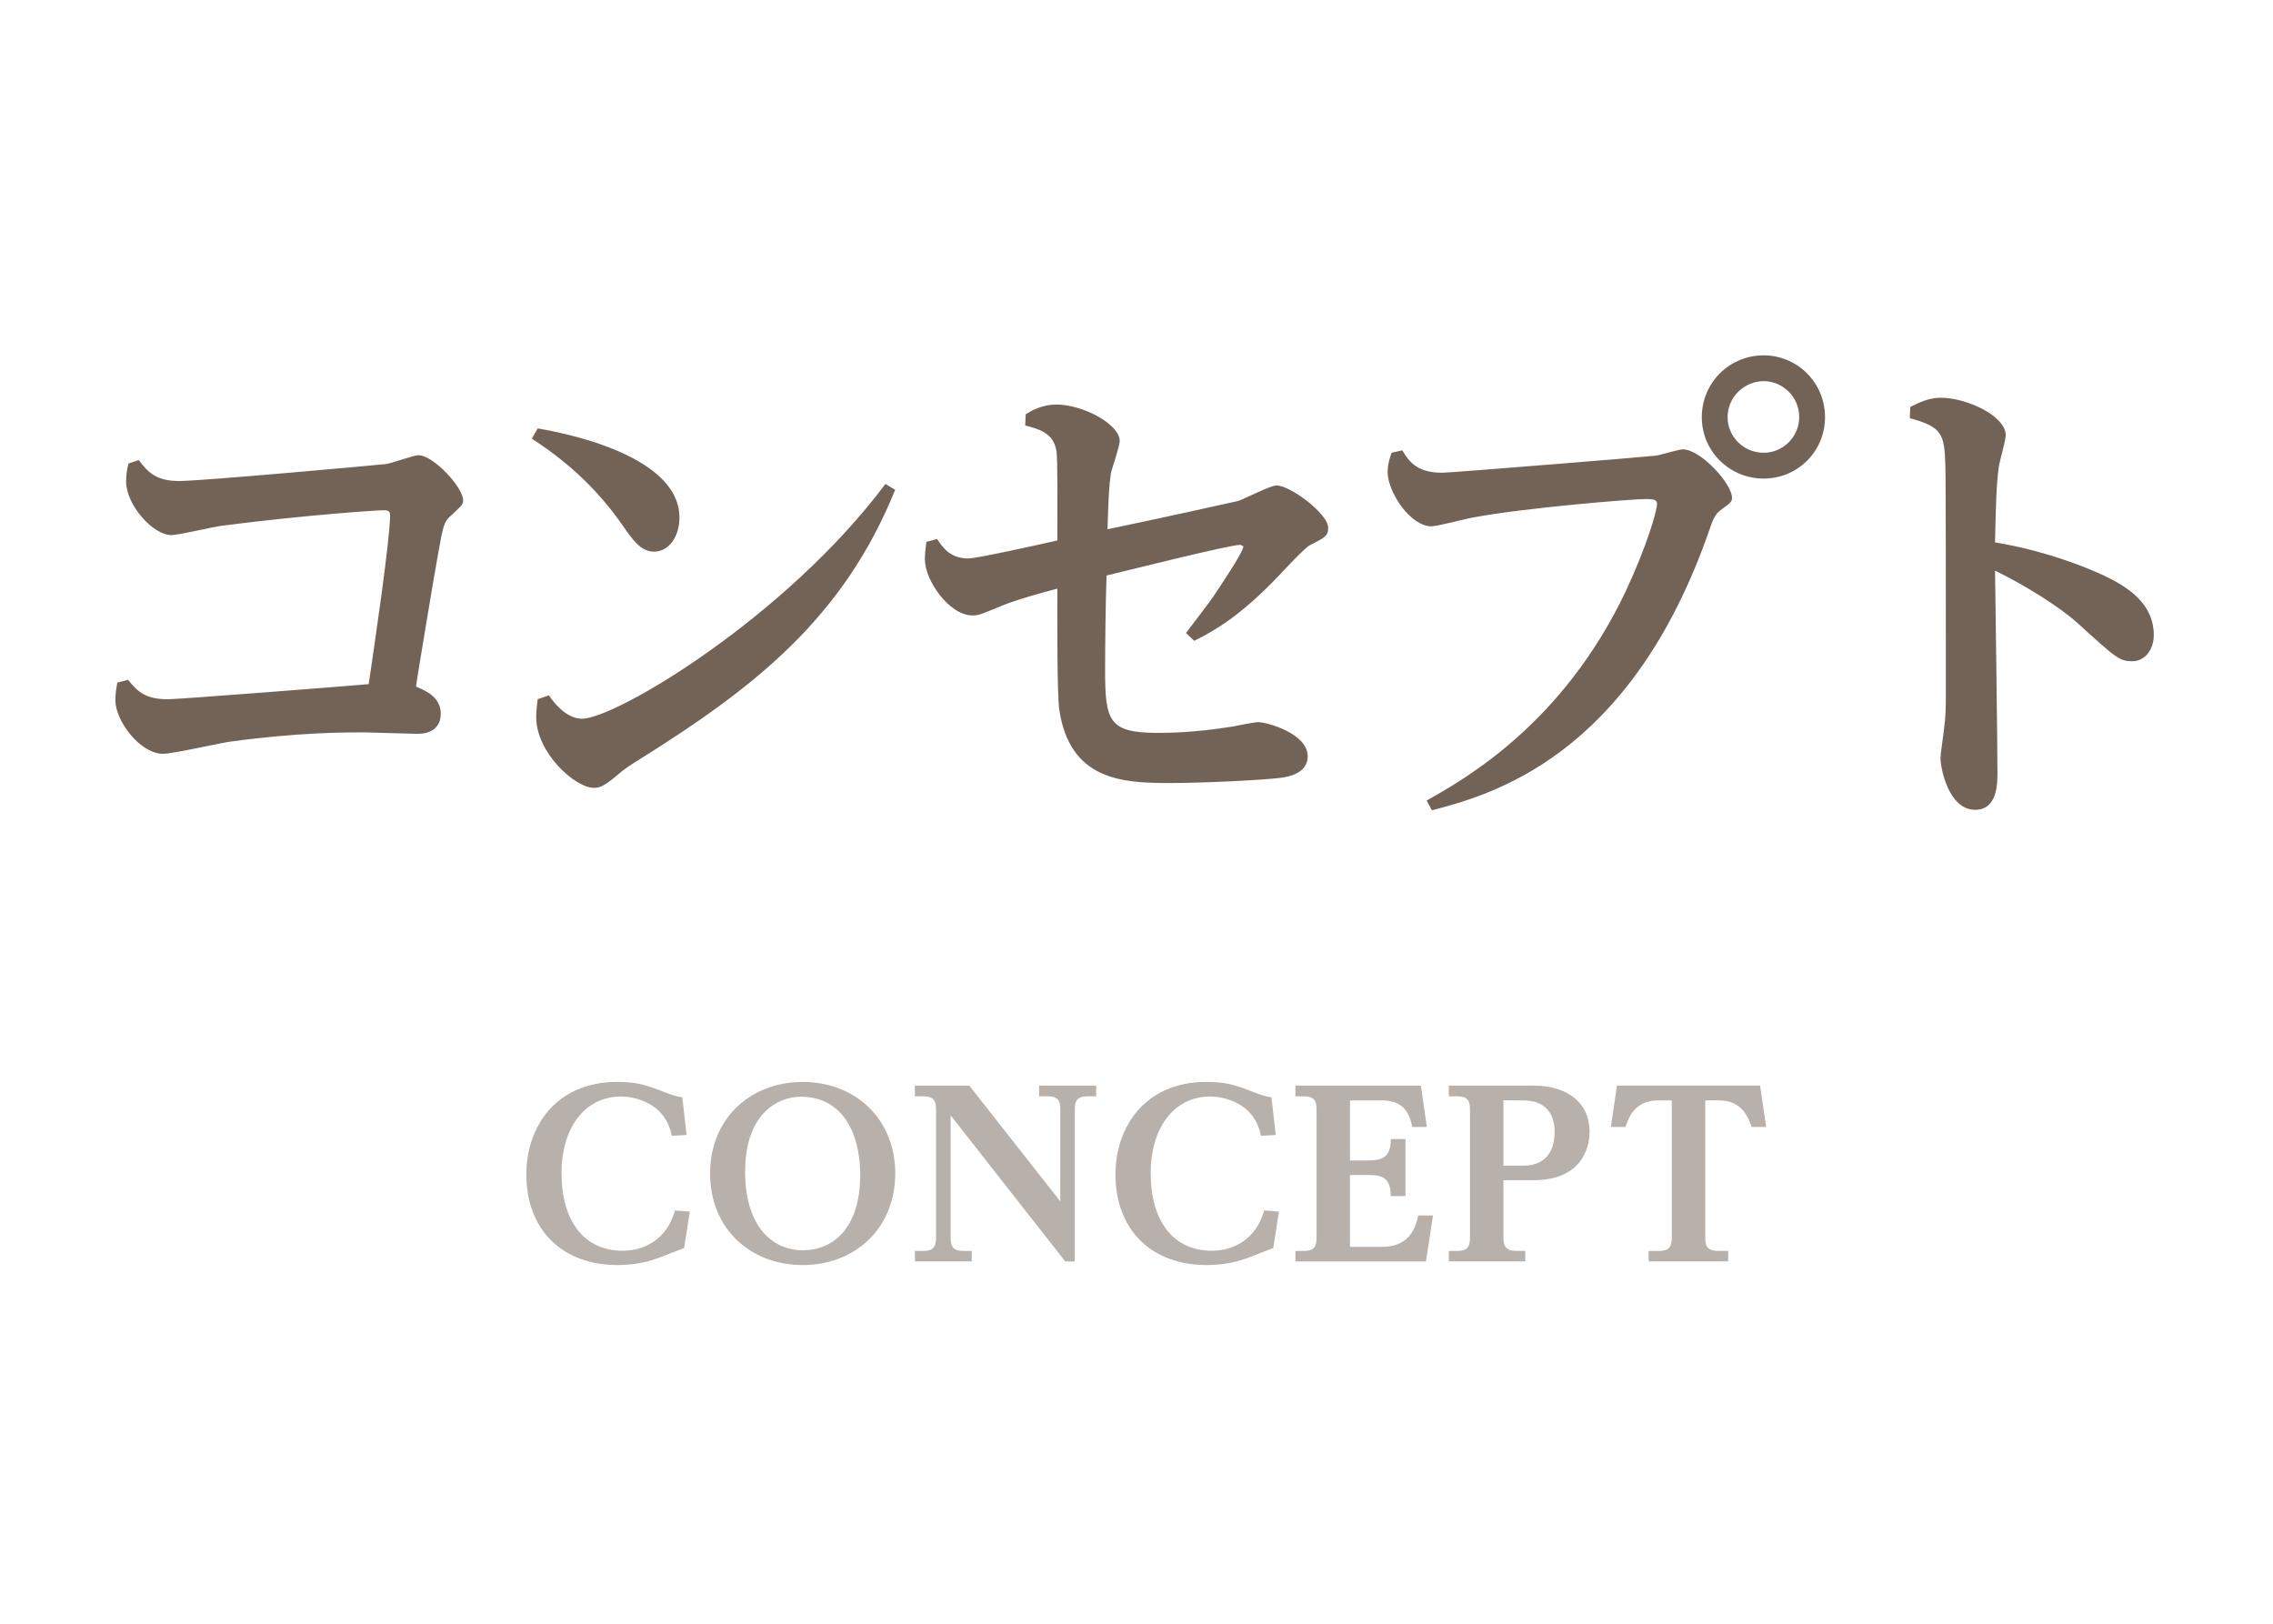 <svg height="50" viewBox="0 0 70 50" width="70" xmlns="http://www.w3.org/2000/svg"><g fill="#736357"><path d="m3.944 20.932c.315.405.585.6 1.23.6.345 0 5.505-.405 6.18-.465.15-1.005.66-4.455.66-5.205 0-.135-.075-.15-.21-.15-.15 0-2.325.135-4.995.48-.24.03-1.305.285-1.53.285-.57 0-1.395-.93-1.395-1.65 0-.225.03-.39.075-.555l.315-.105c.3.405.57.645 1.245.645.69 0 6.12-.495 6.39-.525.165-.03.84-.27.975-.27.465 0 1.38.99 1.38 1.395 0 .135-.105.21-.36.45-.225.195-.255.3-.405 1.155-.12.645-.6 3.54-.69 4.125.375.15.765.36.765.84 0 .195-.075.615-.72.615l-1.635-.045c-.615 0-2.04 0-4.125.285-.33.045-1.77.375-2.07.375-.705 0-1.47-1.005-1.47-1.65 0-.21.03-.39.06-.54zm12.615-7.74c.525.09 4.365.75 4.365 2.745 0 .615-.345 1.05-.78 1.05-.405 0-.66-.36-.96-.795-1.035-1.5-2.235-2.31-2.805-2.685zm.345 8.22c.15.225.54.72 1.02.72 1.035 0 6.27-3.12 9.344-7.23l.3.18c-1.605 3.975-4.365 6.105-7.86 8.294-.315.195-.48.3-.735.525-.345.285-.495.36-.675.36-.6 0-1.785-1.095-1.785-2.175 0-.225.03-.39.045-.555zm19.619-1.92c.136-.18.75-.975.855-1.14.27-.405.915-1.365.915-1.53l-.09-.045c-.345 0-3.495.795-4.125.945-.03.795-.045 2.189-.045 2.925 0 1.56.12 1.92 1.62 1.92.3 0 1.095 0 2.31-.195.136-.03.675-.135.78-.135.27 0 1.529.345 1.529 1.05 0 .54-.614.63-.795.66-.569.075-2.385.165-3.479.165-1.44 0-3.045-.09-3.375-2.25-.075-.48-.06-3.075-.06-3.735-1.05.27-1.62.48-1.815.57-.555.225-.615.255-.795.255-.72 0-1.47-1.08-1.47-1.725 0-.105 0-.165.045-.54l.33-.09c.165.24.39.6.96.6.255 0 2.16-.42 2.745-.555 0-.915.015-2.535-.03-2.76-.09-.57-.57-.675-.96-.78l.015-.345c.195-.12.51-.3.945-.3.81 0 1.95.6 1.95 1.125 0 .165-.24.84-.27.99-.06.42-.075.705-.105 1.725 1.666-.345 3.826-.825 4.02-.87.195-.06.99-.479 1.185-.479.42 0 1.59.87 1.59 1.305 0 .255-.104.3-.569.54-.12.045-.795.765-.989.975-1.156 1.2-1.906 1.635-2.566 1.965zm6.663-5.625c.209.36.465.69 1.229.69.271 0 6.524-.51 6.569-.525.135-.015.72-.195.84-.195.555 0 1.515 1.065 1.515 1.485 0 .135-.03.15-.375.405-.149.12-.226.3-.33.615-2.444 7.02-6.778 8.145-8.534 8.61l-.166-.3c1.2-.675 4.2-2.37 6.135-6.45.631-1.35.961-2.459.961-2.685 0-.135-.12-.15-.346-.15-.42 0-3.75.27-5.324.57-.195.03-1.096.27-1.275.27-.66 0-1.35-1.065-1.35-1.665 0-.24.06-.42.119-.6zm13.018-1.02c0 1.05-.841 1.89-1.89 1.89-1.051 0-1.905-.84-1.905-1.89 0-1.065.854-1.905 1.905-1.905 1.036 0 1.89.84 1.89 1.905zm-3 0c0 .6.495 1.095 1.11 1.095s1.095-.51 1.095-1.095c0-.645-.525-1.11-1.095-1.11s-1.11.465-1.11 1.11zm5.625-.315c.271-.135.569-.285.944-.285.781 0 1.996.555 1.996 1.155 0 .165-.195.825-.211.96-.074.525-.09 1.08-.119 2.34 1.664.27 3.209.9 3.81 1.26.345.21 1.08.675 1.08 1.59 0 .465-.285.81-.66.81-.39 0-.495-.09-1.665-1.155-.555-.51-1.665-1.2-2.564-1.635.015.99.074 5.34.074 6.225 0 .33 0 1.14-.689 1.14-.811 0-1.065-1.275-1.065-1.59 0-.135.091-.735.104-.855.061-.465.061-.66.061-1.365 0-2.205 0-6.48-.015-6.795-.03-.975-.104-1.185-1.095-1.455z"/><path d="m21.144 34.948-.455.028c-.21-1.071-1.226-1.211-1.562-1.211-1.149 0-1.835 1.008-1.835 2.353 0 1.464.679 2.396 1.891 2.396.63 0 1.352-.328 1.604-1.24l.456.035-.175 1.121-.812.315c-.21.077-.637.21-1.232.21-1.737 0-2.815-1.114-2.815-2.788 0-1.499.945-2.851 2.787-2.851.638 0 .896.091 1.562.35.182.07.343.105.455.126zm6.426 1.184c0 1.709-1.254 2.823-2.851 2.823-1.59 0-2.851-1.1-2.851-2.823 0-1.674 1.226-2.815 2.851-2.815 1.632-.001 2.851 1.148 2.851 2.815zm-4.623-.042c0 1.576.756 2.409 1.786 2.409.896 0 1.758-.651 1.758-2.317 0-1.373-.603-2.41-1.821-2.41-.728-.001-1.723.525-1.723 2.318zm6.903-2.662 2.802 3.565v-2.794c0-.225 0-.441-.393-.441h-.259v-.328h1.758v.328h-.259c-.378 0-.399.196-.399.441v4.644h-.294l-3.53-4.497v3.727c0 .252.021.447.399.447h.252v.322h-1.751v-.322h.259c.371 0 .392-.195.392-.447v-3.873c0-.245-.021-.441-.392-.441h-.259v-.329h1.674zm9.438 1.52-.455.028c-.21-1.071-1.226-1.211-1.562-1.211-1.148 0-1.835 1.008-1.835 2.353 0 1.464.679 2.396 1.891 2.396.63 0 1.353-.328 1.604-1.24l.455.035-.175 1.121-.812.315c-.211.077-.637.21-1.232.21-1.737 0-2.815-1.114-2.815-2.788 0-1.499.945-2.851 2.788-2.851.637 0 .896.091 1.562.35.182.07.343.105.455.126zm2.84.784c.427 0 .7-.077.707-.658h.448v1.758h-.455c0-.566-.252-.65-.7-.65h-.553v2.213h.973c.589 0 .995-.267 1.128-.967h.455l-.217 1.415h-4.02v-.323h.258c.371 0 .393-.195.393-.447v-3.873c0-.245-.021-.441-.393-.441h-.258v-.329h3.865l.182 1.274h-.447c-.092-.47-.309-.819-.932-.819h-.987v1.85h.553zm5.089-2.304c1.085 0 1.737.553 1.737 1.422 0 .267-.077 1.492-1.737 1.492h-.917v1.73c0 .238.015.447.399.447h.273v.322h-2.354v-.321h.259c.371 0 .393-.195.393-.447v-3.873c0-.245-.015-.441-.393-.441h-.259v-.329h2.599zm-.917.456v2.011h.603c.848 0 .974-.645.974-1.051 0-.553-.287-.959-.974-.959zm7.904-.456.188 1.275h-.447c-.105-.301-.301-.819-1.01-.819h-.42v4.188c0 .244.014.447.393.447h.314v.322h-2.451v-.321h.315c.364 0 .399-.175.399-.447v-4.188h-.42c-.707 0-.903.505-1.008.819h-.449l.189-1.275h4.407z" opacity=".5"/></g></svg>
